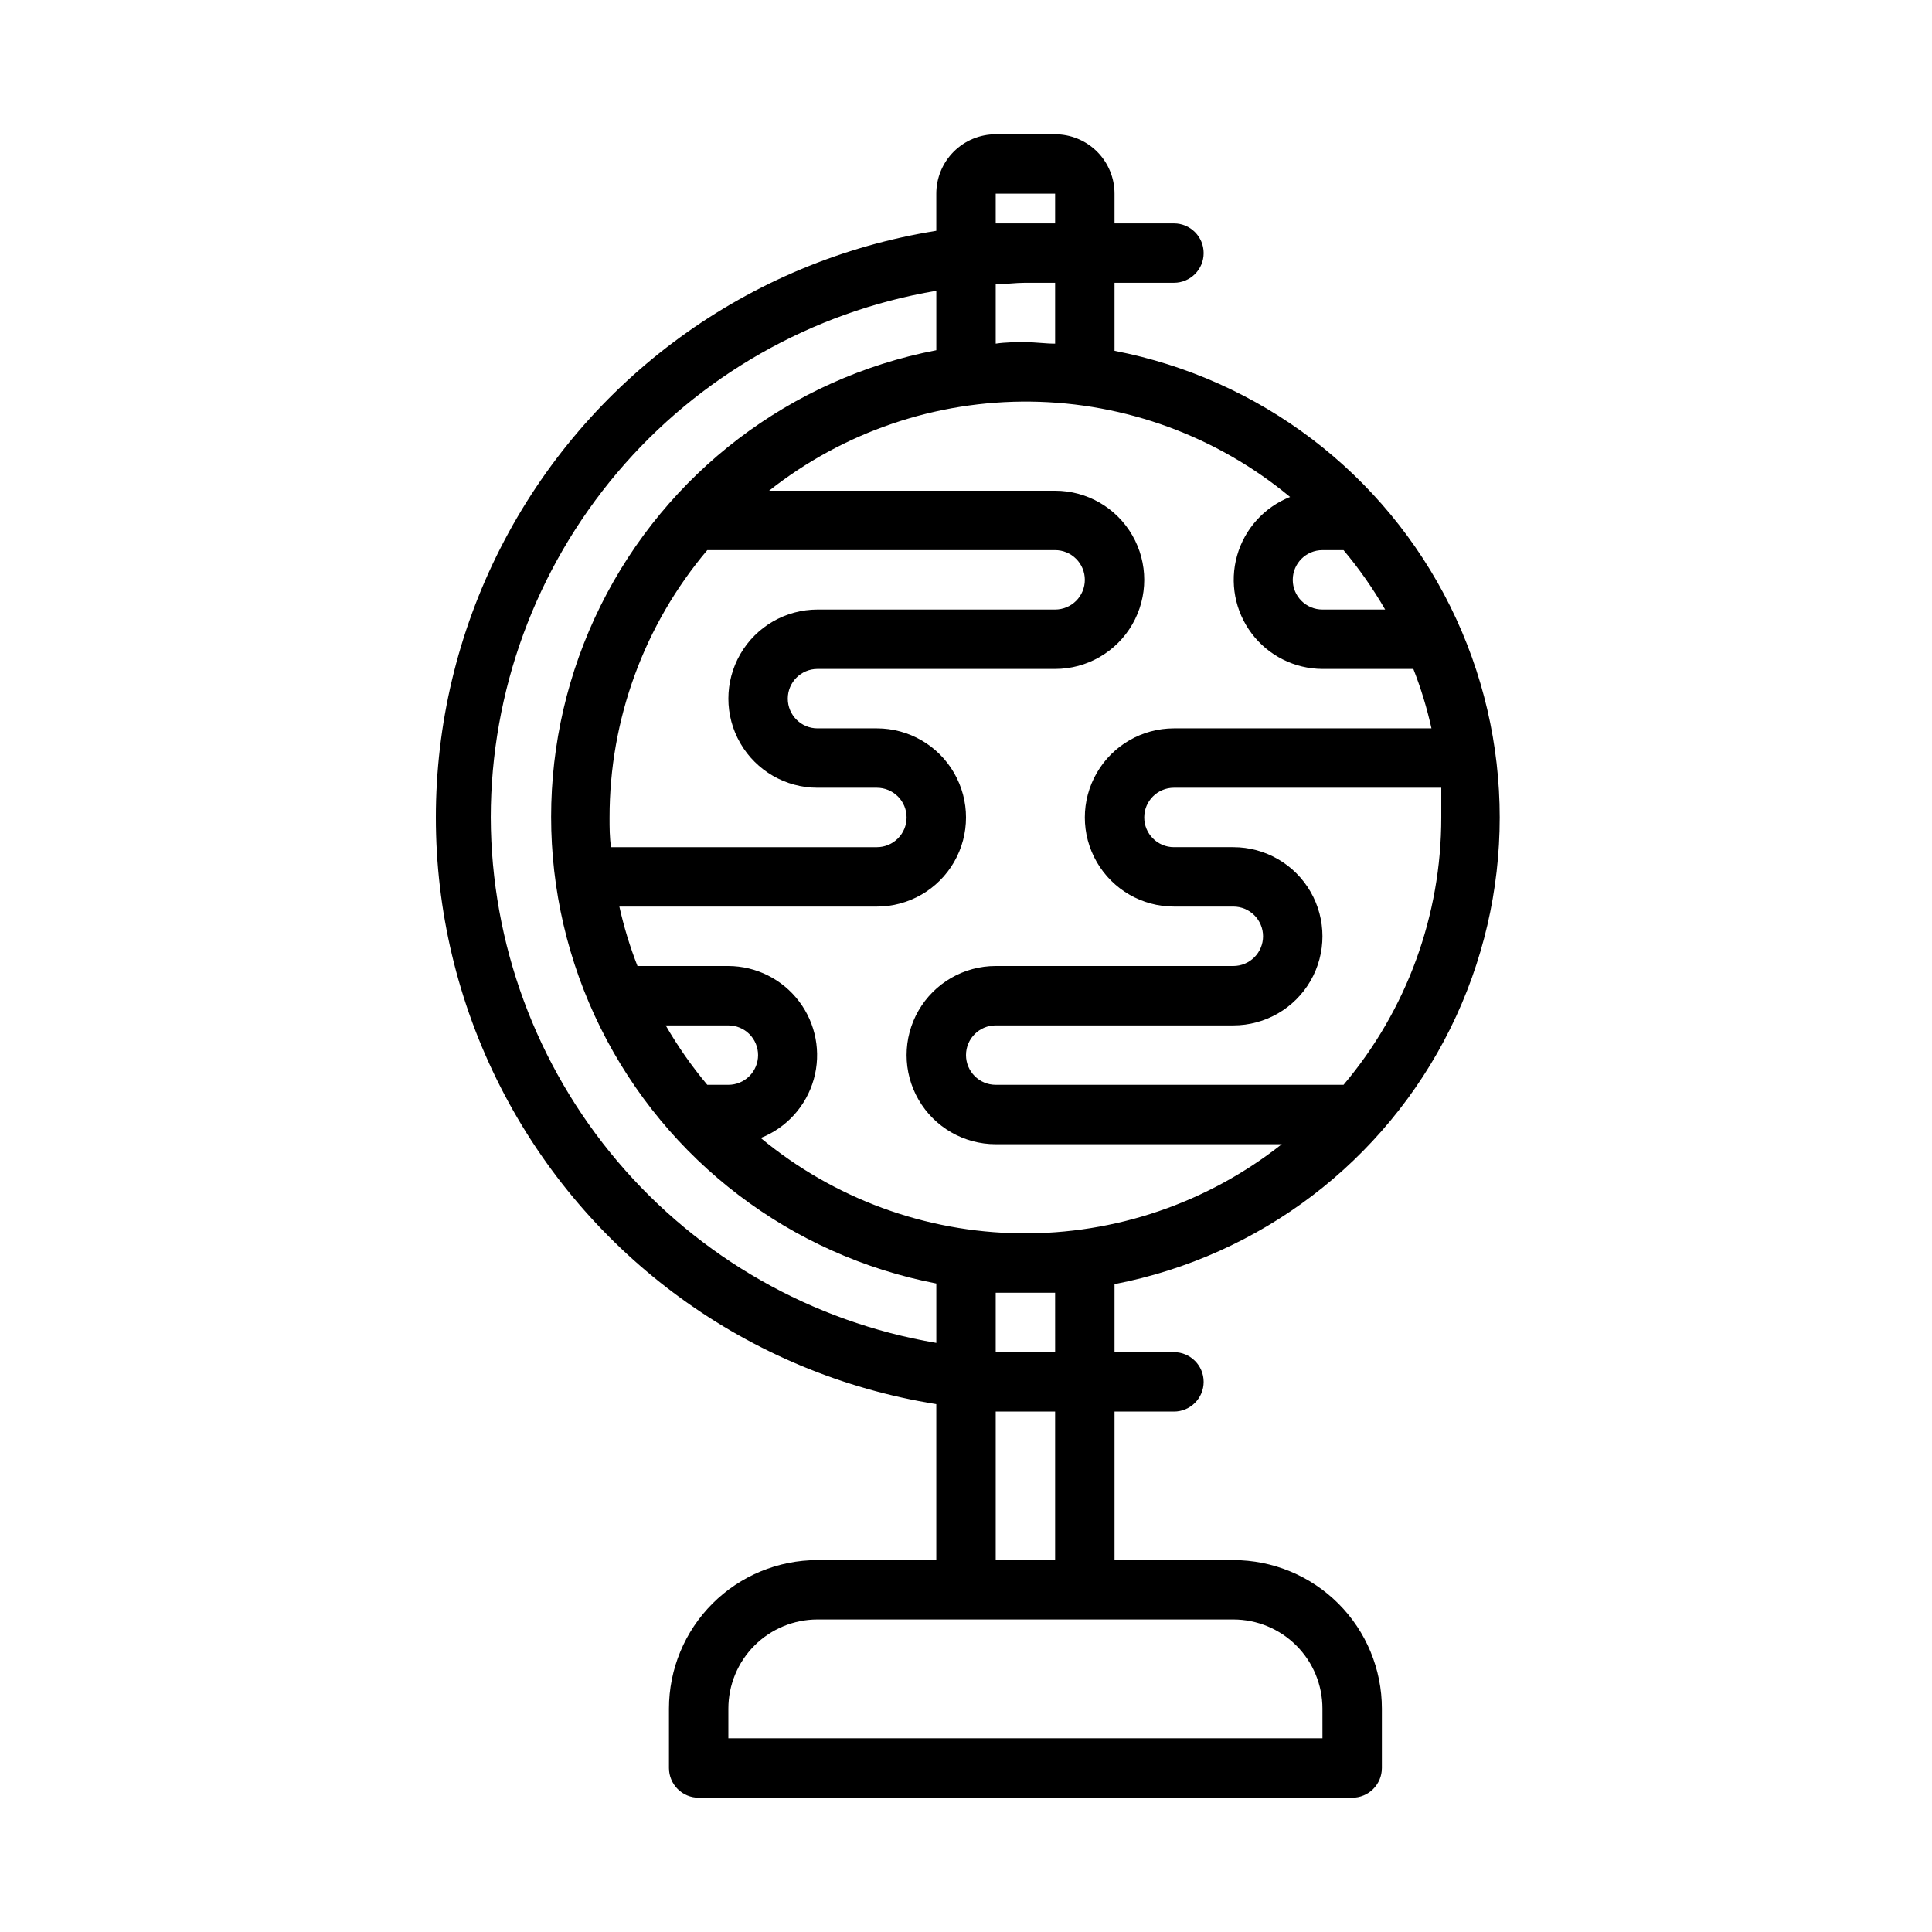 <?xml version="1.0" encoding="UTF-8"?>
<!-- Uploaded to: SVG Repo, www.svgrepo.com, Generator: SVG Repo Mixer Tools -->
<svg fill="#000000" width="800px" height="800px" version="1.1" viewBox="144 144 512 512" xmlns="http://www.w3.org/2000/svg">
 <path d="m470.85 557.44h-31.488v-39.359h15.742c4.348 0 7.875-3.523 7.875-7.871 0-4.348-3.527-7.871-7.875-7.871h-15.742v-18.027c38.609-7.453 71.527-32.512 88.984-67.75 17.461-35.234 17.461-76.605 0-111.84-17.457-35.238-50.375-60.297-88.984-67.75v-18.027h15.742c4.348 0 7.875-3.523 7.875-7.871 0-4.348-3.527-7.871-7.875-7.871h-15.742v-7.875c0-4.176-1.66-8.18-4.613-11.133-2.953-2.949-6.957-4.609-11.133-4.609h-15.742c-4.176 0-8.18 1.66-11.133 4.609-2.953 2.953-4.613 6.957-4.613 11.133v9.84c-49.723 7.938-92.648 39.18-115.49 84.055-22.84 44.875-22.84 97.965 0 142.84 22.844 44.875 65.77 76.117 115.49 84.051v41.328h-31.488c-10.438 0-20.449 4.148-27.832 11.531-7.379 7.379-11.527 17.391-11.527 27.832v15.742c0 2.09 0.832 4.09 2.305 5.566 1.477 1.477 3.481 2.305 5.566 2.305h173.19c2.086 0 4.09-0.828 5.566-2.305 1.477-1.477 2.305-3.477 2.305-5.566v-15.742c0-10.441-4.148-20.453-11.527-27.832-7.383-7.383-17.395-11.531-27.832-11.531zm-47.23-55.105-7.875 0.004h-7.871v-15.746h7.871 7.871zm-118.08-141.7c-0.02-25.934 9.16-51.035 25.898-70.848h92.18c2.09 0 4.09 0.832 5.566 2.309 1.477 1.473 2.309 3.477 2.309 5.566 0 2.086-0.832 4.09-2.309 5.566-1.477 1.473-3.477 2.305-5.566 2.305h-62.977c-8.434 0-16.23 4.5-20.449 11.809-4.219 7.305-4.219 16.309 0 23.613 4.219 7.309 12.016 11.809 20.449 11.809h15.746c2.086 0 4.09 0.832 5.566 2.305 1.477 1.477 2.305 3.481 2.305 5.566 0 2.09-0.828 4.09-2.305 5.566-1.477 1.477-3.481 2.309-5.566 2.309h-70.453c-0.395-2.598-0.395-5.195-0.395-7.875zm31.488 70.848h-5.59v0.004c-4.125-4.918-7.812-10.188-11.02-15.746h16.609c2.086 0 4.09 0.828 5.566 2.305 1.477 1.477 2.305 3.481 2.305 5.566 0 2.09-0.828 4.09-2.305 5.566-1.477 1.477-3.481 2.309-5.566 2.309zm0-31.488-24.09 0.004c-2.004-5.117-3.606-10.383-4.801-15.746h68.25c8.438 0 16.234-4.5 20.453-11.809 4.219-7.305 4.219-16.309 0-23.613-4.219-7.309-12.016-11.809-20.453-11.809h-15.746c-4.348 0-7.871-3.527-7.871-7.875 0-4.348 3.523-7.871 7.871-7.871h62.977c8.438 0 16.234-4.5 20.453-11.809 4.219-7.305 4.219-16.309 0-23.613-4.219-7.309-12.016-11.809-20.453-11.809h-75.805c19.723-15.578 44.195-23.914 69.328-23.613 25.133 0.301 49.398 9.219 68.746 25.266-6.859 2.711-12.059 8.469-14.055 15.57-1.996 7.102-0.562 14.727 3.879 20.613 4.441 5.891 11.379 9.363 18.754 9.395h24.09c2.004 5.117 3.609 10.383 4.801 15.746h-68.25c-8.438 0-16.23 4.5-20.449 11.809-4.219 7.305-4.219 16.309 0 23.613 4.219 7.309 12.012 11.809 20.449 11.809h15.746c2.086 0 4.09 0.828 5.566 2.305 1.477 1.477 2.305 3.481 2.305 5.566 0 2.09-0.828 4.09-2.305 5.566-1.477 1.477-3.481 2.309-5.566 2.309h-62.977c-8.438 0-16.234 4.5-20.453 11.805-4.219 7.309-4.219 16.312 0 23.617 4.219 7.309 12.016 11.809 20.453 11.809h75.809c-19.727 15.578-44.199 23.914-69.332 23.613-25.133-0.301-49.398-9.219-68.746-25.266 6.859-2.711 12.059-8.473 14.055-15.57 1.996-7.102 0.562-14.727-3.879-20.613-4.441-5.891-11.379-9.363-18.754-9.395zm174.05-94.461h-16.613c-4.348 0-7.871-3.523-7.871-7.871 0-4.348 3.523-7.875 7.871-7.875h5.59c4.125 4.918 7.812 10.188 11.023 15.746zm-11.02 125.95h-92.184c-4.348 0-7.871-3.527-7.871-7.875 0-4.348 3.523-7.871 7.871-7.871h62.977c8.438 0 16.234-4.5 20.453-11.809 4.215-7.305 4.215-16.309 0-23.613-4.219-7.309-12.016-11.809-20.453-11.809h-15.746c-4.348 0-7.871-3.527-7.871-7.875 0-4.348 3.523-7.871 7.871-7.871h70.848v7.871c0.02 25.938-9.156 51.039-25.898 70.852zm-76.441-196.41c-2.598 0-5.195-0.395-7.871-0.395-2.676 0-5.273 0-7.871 0.395v-15.742c2.598 0 5.195-0.395 7.871-0.395h7.871zm-15.742-39.754h15.742v7.875h-7.871-7.871zm-133.82 165.31c0.031-33.461 11.906-65.828 33.52-91.375 21.613-25.543 51.566-42.617 84.559-48.195v15.746c-38.609 7.453-71.523 32.512-88.984 67.746-17.461 35.238-17.461 76.605 0 111.84 17.461 35.234 50.375 60.297 88.984 67.75v15.742c-32.938-5.566-62.852-22.594-84.457-48.074-21.605-25.48-33.516-57.773-33.621-91.184zm133.82 157.44h7.871 7.871v39.359h-15.742zm86.59 86.594h-157.44v-7.871c0-6.266 2.488-12.273 6.914-16.699 4.43-4.43 10.438-6.918 16.699-6.918h110.21c6.262 0 12.27 2.488 16.699 6.918 4.43 4.426 6.914 10.434 6.914 16.699z"/>
</svg>